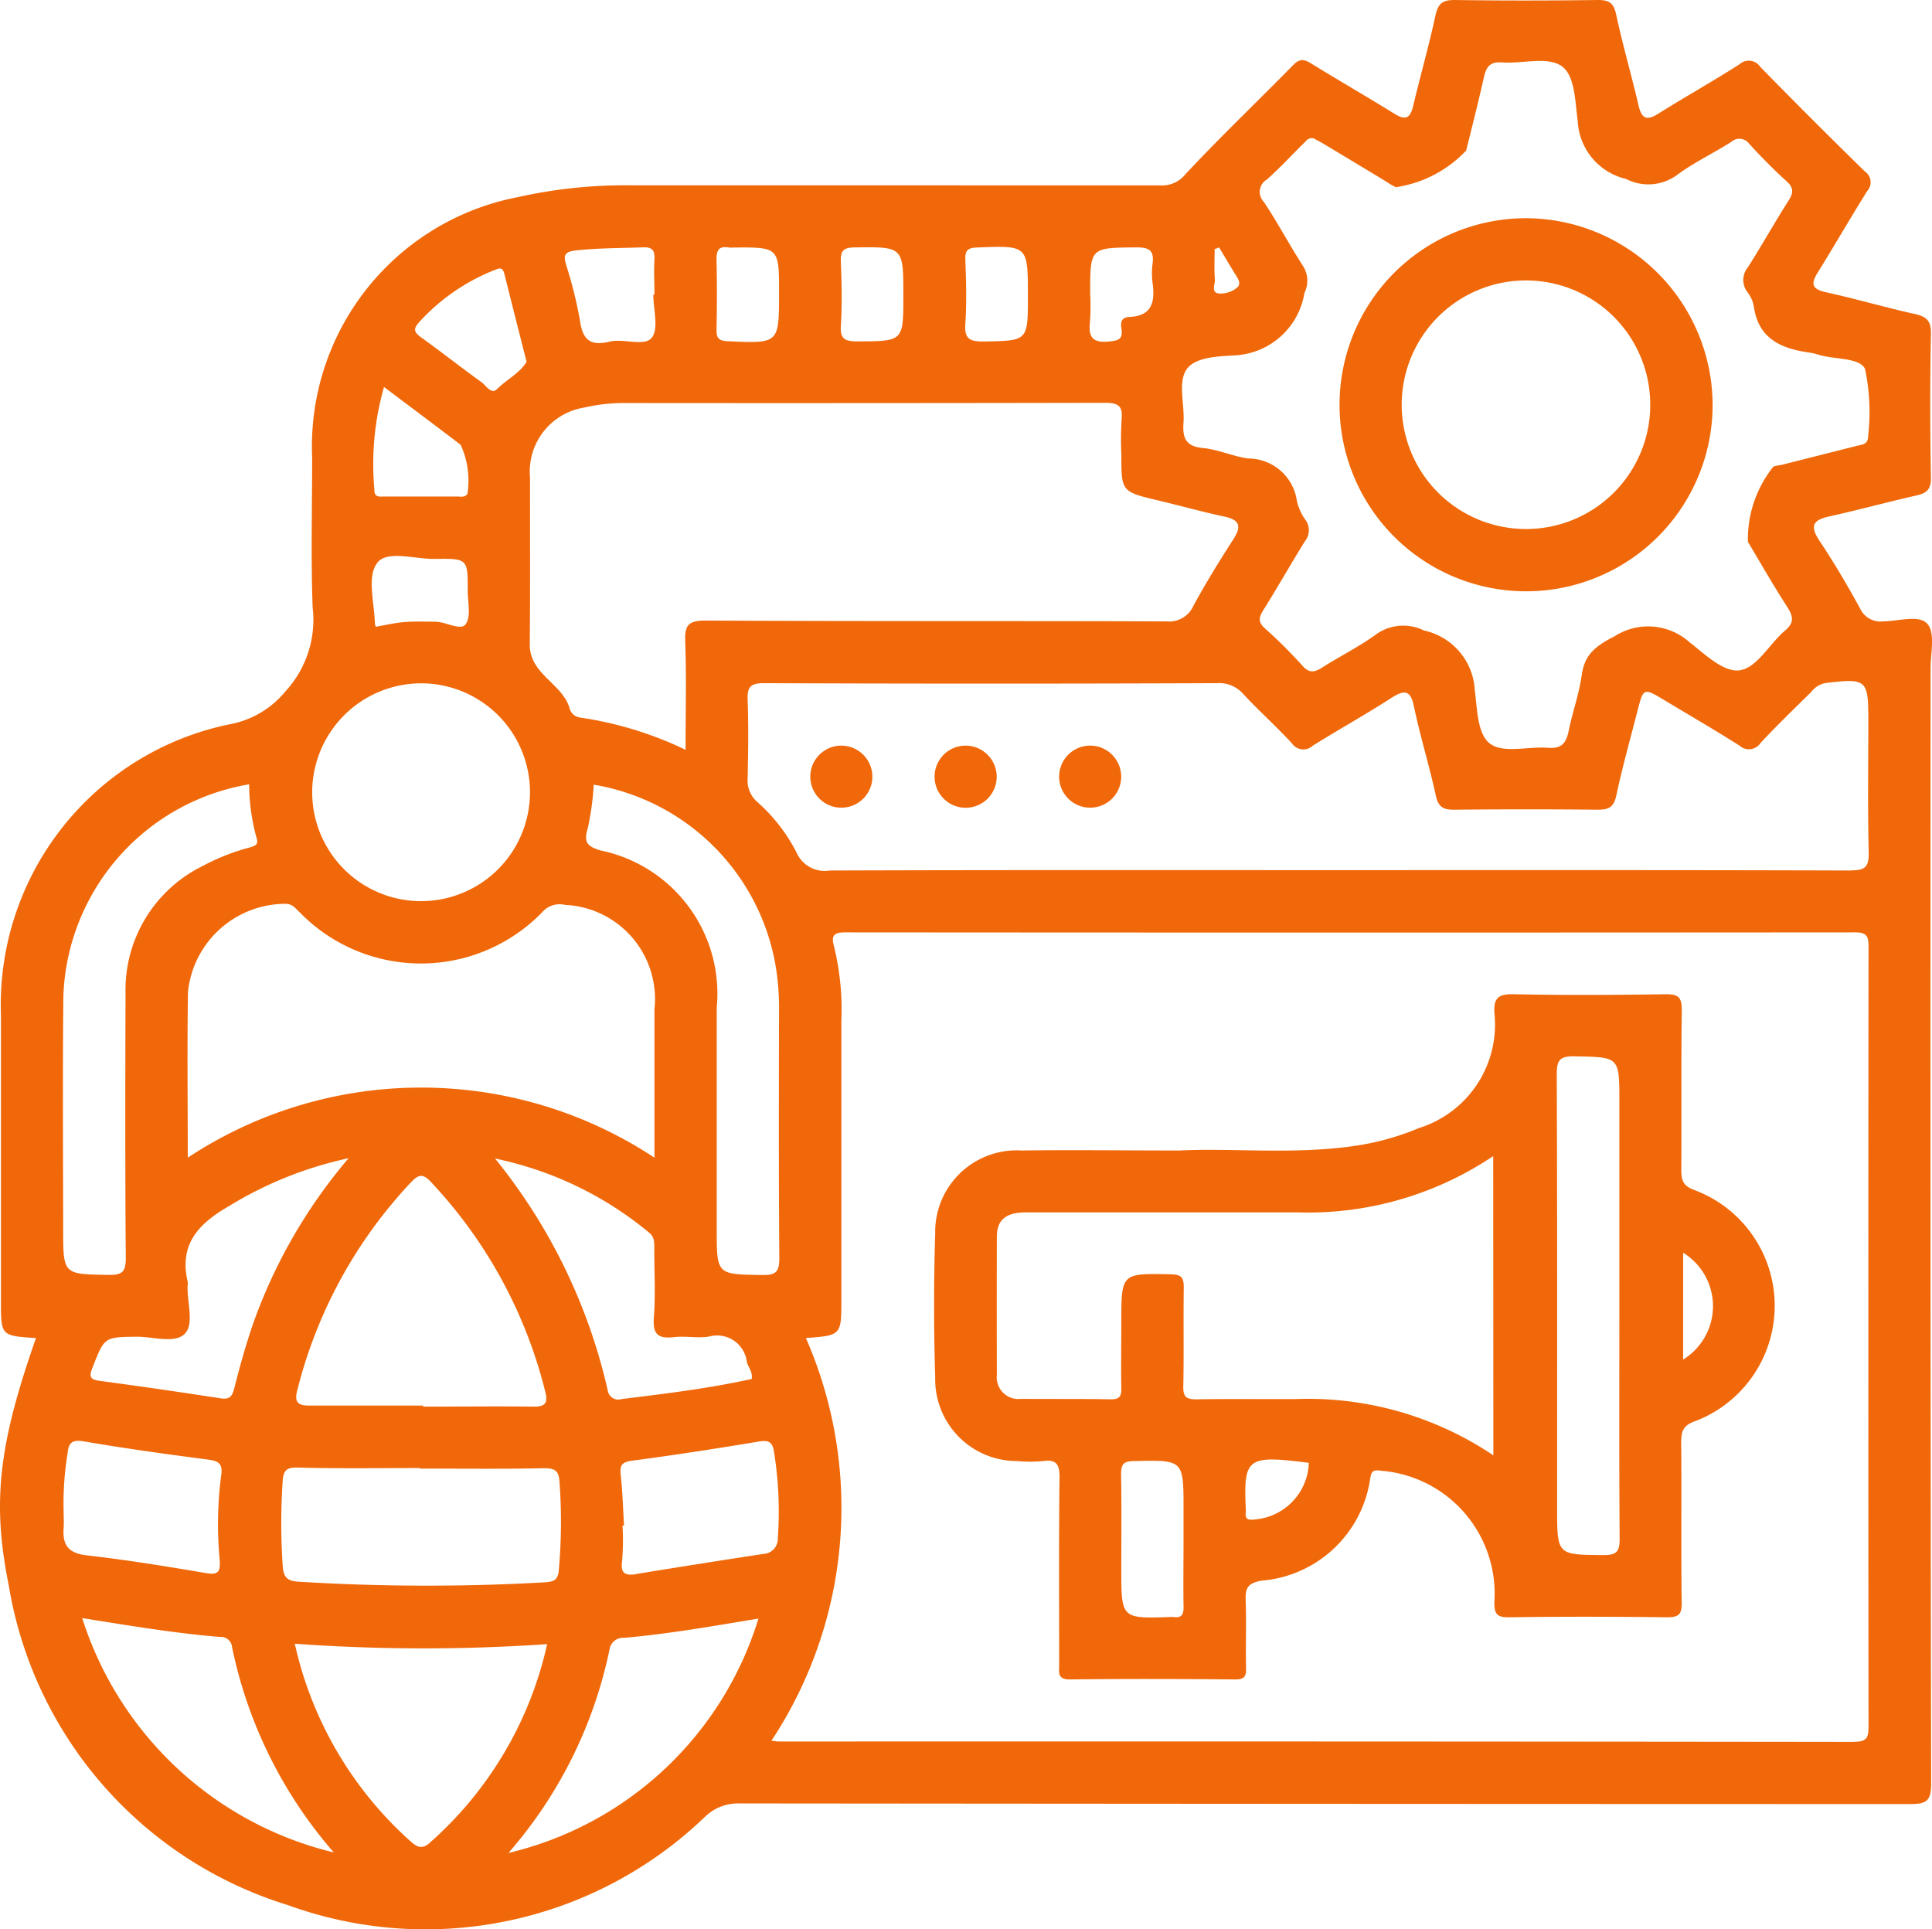 <svg xmlns="http://www.w3.org/2000/svg" viewBox="0 0 49 48.93"><title>marketing_automation</title><g id="Capa_2" data-name="Capa 2"><g id="Capa_1-2" data-name="Capa 1"><path d="M42.988,30.185c-.31-.105-.348-.257-.346-.527.009-1.348-.007-2.7.012-4.043,0-.326-.087-.4-.405-.4-1.282.019-2.564.027-3.845,0-.412-.01-.53.094-.5.506a2.747,2.747,0,0,1-1.917,2.888,6.691,6.691,0,0,1-1.751.469c-1.506.2-3.021.035-4.319.1-1.477,0-2.742-.018-4.007,0a2.067,2.067,0,0,0-2.191,2.112q-.057,1.823,0,3.648a2.072,2.072,0,0,0,2.089,2.116,3.261,3.261,0,0,0,.64,0c.358-.049.428.094.424.431-.019,1.577-.009,3.155-.009,4.733,0,.194-.053.378.276.374,1.4-.017,2.793-.012,4.19,0,.22,0,.279-.066.274-.279-.013-.575.011-1.151-.01-1.726-.011-.305.041-.432.4-.5A3.028,3.028,0,0,0,34.751,37.5c.031-.192.075-.231.278-.2A3.127,3.127,0,0,1,37.9,40.636c0,.3.067.385.377.38,1.33-.019,2.662-.017,3.993,0,.3,0,.387-.061.382-.374-.019-1.347,0-2.695-.013-4.042,0-.292.036-.45.369-.563a3.132,3.132,0,0,0-.022-5.851ZM29.75,41.008a.4.4,0,0,0-.049,0c-1.262.045-1.262.045-1.262-1.205,0-.8.009-1.611-.006-2.416,0-.25.057-.327.322-.333,1.262-.028,1.262-.037,1.262,1.212v.789c0,.559-.008,1.118,0,1.677C30.026,40.941,29.973,41.045,29.75,41.008Zm2.087-2.474c-.15.017-.265.023-.242-.179a.64.64,0,0,0,0-.1c-.055-1.288.038-1.355,1.6-1.156A1.491,1.491,0,0,1,31.837,38.534Zm6.038-1.625a8.429,8.429,0,0,0-5.018-1.427c-.839.005-1.677-.008-2.516.007-.253,0-.335-.061-.33-.325.017-.838,0-1.677.012-2.515,0-.255-.065-.325-.325-.331-1.259-.026-1.259-.035-1.259,1.216,0,.559-.01,1.118,0,1.677.006.217-.06.281-.276.277-.757-.014-1.513-.005-2.269-.011a.55.55,0,0,1-.611-.613q-.006-1.75,0-3.5c0-.506.328-.618.76-.617,2.285,0,4.571,0,6.856,0a8.423,8.423,0,0,0,4.972-1.427Zm2.8,2.529c-1.183-.007-1.183.006-1.183-1.194,0-3.666.006-7.332-.009-11,0-.368.084-.462.454-.454,1.133.022,1.134,0,1.134,1.146v5.228c0,1.956-.008,3.913.007,5.869C41.078,39.356,40.994,39.44,40.672,39.438Zm2.013-4.956V31.77A1.591,1.591,0,0,1,42.685,34.482Z" fill="#f06809"/><path d="M48.891,15.832c-.207-.254-.738-.076-1.126-.074a.566.566,0,0,1-.586-.322c-.323-.589-.665-1.171-1.038-1.729-.264-.4-.127-.526.271-.614.736-.163,1.463-.362,2.2-.529.262-.059.366-.16.361-.454-.022-1.216-.025-2.434,0-3.65.007-.344-.132-.437-.425-.5-.752-.169-1.493-.384-2.245-.55-.366-.081-.371-.227-.2-.5.424-.683.825-1.38,1.251-2.062a.331.331,0,0,0-.057-.5q-1.339-1.309-2.65-2.649a.351.351,0,0,0-.532-.067c-.677.433-1.379.826-2.06,1.253-.3.189-.423.116-.5-.219-.177-.766-.4-1.523-.564-2.292C40.929.084,40.82,0,40.534,0,39.318.016,38.1.018,36.885,0c-.314,0-.416.105-.48.4-.166.769-.384,1.526-.565,2.292-.075.316-.2.363-.477.191-.7-.434-1.408-.841-2.106-1.271-.176-.109-.29-.133-.454.034-.91.927-1.851,1.823-2.737,2.772a.755.755,0,0,1-.632.284Q22.726,4.7,16.018,4.7a12.442,12.442,0,0,0-2.886.3,6.438,6.438,0,0,0-5.215,6.6c0,1.266-.033,2.533.012,3.8a2.675,2.675,0,0,1-.684,2.127,2.394,2.394,0,0,1-1.326.823,7.266,7.266,0,0,0-5.895,7.4v7.251c0,.876,0,.876.888.934-.921,2.637-1.13,4.112-.691,6.263A10.22,10.22,0,0,0,7.3,48.315a10.225,10.225,0,0,0,10.581-2.24,1.2,1.2,0,0,1,.864-.338q14.847.014,29.692.016c.41,0,.542-.064.541-.518q-.025-14.131-.014-28.262C48.959,16.582,49.087,16.071,48.891,15.832ZM30.812,7.086c-.02-.254-.006-.511-.006-.766l.113-.046c.129.216.257.433.389.648.076.124.2.273.052.385a.665.665,0,0,1-.449.136C30.706,7.416,30.821,7.209,30.812,7.086ZM30.074,9.4c.2-.344.791-.358,1.209-.386a1.886,1.886,0,0,0,1.8-1.582.7.7,0,0,0-.028-.674c-.347-.537-.647-1.105-1-1.637a.362.362,0,0,1,.077-.569c.331-.295.632-.622.949-.934.055-.055.1-.132.237-.109.071.039.172.091.27.15q.78.468,1.56.94a1.761,1.761,0,0,0,.255.148,3.062,3.062,0,0,0,1.782-.929c.155-.62.311-1.241.452-1.864.058-.257.149-.393.454-.371.507.037,1.128-.152,1.495.08s.359.915.429,1.407a1.588,1.588,0,0,0,1.226,1.468,1.229,1.229,0,0,0,1.281-.092c.431-.322.928-.555,1.385-.846a.308.308,0,0,1,.463.055c.3.325.612.644.941.941.186.168.176.295.05.493-.352.554-.674,1.126-1.024,1.681a.507.507,0,0,0-.025.63.838.838,0,0,1,.167.353c.108.837.694,1.09,1.416,1.189a1.632,1.632,0,0,1,.239.058c.405.121,1.058.068,1.17.367a5.3,5.3,0,0,1,.075,1.7c0,.214-.168.209-.3.244l-1.907.482a1.346,1.346,0,0,0-.193.039,2.946,2.946,0,0,0-.648,1.908c.326.55.645,1.105.991,1.643.153.238.2.4-.051.611-.386.329-.694.912-1.114,1s-.905-.395-1.3-.7a1.573,1.573,0,0,0-1.9-.162c-.463.24-.765.446-.839.981-.067.485-.238.954-.336,1.436-.061.3-.183.444-.52.416-.489-.04-1.09.141-1.443-.085s-.349-.884-.414-1.361a1.637,1.637,0,0,0-1.291-1.529,1.181,1.181,0,0,0-1.2.089c-.434.319-.925.56-1.381.851-.194.124-.329.146-.5-.046a11.935,11.935,0,0,0-.943-.939c-.2-.174-.157-.3-.037-.491.357-.569.687-1.156,1.043-1.727a.441.441,0,0,0,.017-.537,1.347,1.347,0,0,1-.222-.49,1.247,1.247,0,0,0-1.239-1.072c-.387-.056-.76-.229-1.147-.266-.45-.044-.516-.273-.488-.654C30.044,10.26,29.881,9.73,30.074,9.4Zm-2.43-1.219a6.211,6.211,0,0,0,.005-.735c0-1.178,0-1.163,1.194-1.172.336,0,.426.106.389.412a1.906,1.906,0,0,0,0,.489c.064.472-.006.84-.589.863-.216.008-.224.155-.2.306.044.276-.1.295-.329.318C27.719,8.7,27.6,8.552,27.644,8.176Zm-3.161.029c.037-.539.02-1.084,0-1.626-.007-.231.057-.3.3-.307,1.287-.051,1.287-.059,1.287,1.236,0,1.144,0,1.127-1.131,1.148C24.579,8.663,24.456,8.584,24.483,8.205Zm-3.157.058c.033-.541.022-1.085,0-1.626-.008-.263.044-.363.34-.367,1.245-.016,1.245-.028,1.245,1.23,0,1.158,0,1.148-1.172,1.153C21.442,8.655,21.305,8.609,21.326,8.263ZM18.489,6.278a.534.534,0,0,0,.1,0c1.169-.01,1.169-.01,1.169,1.149,0,1.294,0,1.284-1.3,1.227-.256-.011-.29-.1-.285-.319.012-.575.013-1.151,0-1.726C18.167,6.371,18.211,6.227,18.489,6.278Zm-3.9.075c.574-.064,1.146-.059,1.72-.08.255-.01.3.093.289.314-.016.295,0,.591,0,.886H16.57c0,.374.143.861-.039,1.092s-.714.012-1.073.1c-.506.122-.686-.065-.752-.554a10.842,10.842,0,0,0-.344-1.381C14.3,6.51,14.281,6.388,14.594,6.353ZM13.442,12.1a1.643,1.643,0,0,1,1.381-1.765,4.5,4.5,0,0,1,1.075-.114q6.061.006,12.125-.006c.35,0,.46.087.423.431a8.461,8.461,0,0,0-.006.887c0,.938,0,.936.943,1.161.558.133,1.111.287,1.671.407.389.084.438.246.229.572-.355.552-.7,1.111-1.013,1.686a.675.675,0,0,1-.691.4c-3.894-.013-7.787,0-11.681-.021-.453,0-.535.127-.519.54.032.886.009,1.773.009,2.738a9.253,9.253,0,0,0-2.615-.809c-.033,0-.065-.012-.1-.018a.313.313,0,0,1-.23-.237c-.192-.627-1.012-.854-1.007-1.611C13.449,14.928,13.441,13.515,13.442,12.1Zm6.323,19.8c0,.335-.066.441-.422.436-1.165-.017-1.165,0-1.165-1.162V25.557a3.71,3.71,0,0,0-2.945-3.988c-.331-.1-.437-.2-.328-.555a6.806,6.806,0,0,0,.153-1.114,5.624,5.624,0,0,1,4.6,4.518,6.344,6.344,0,0,1,.1,1.126C19.754,27.663,19.748,29.781,19.765,31.9Zm-15.006.7a.365.365,0,0,0,0-.1c-.221-.945.281-1.469,1.038-1.906a9.716,9.716,0,0,1,3.045-1.221A13.331,13.331,0,0,0,6.4,33.625c-.172.511-.319,1.032-.451,1.555-.052.207-.1.322-.348.284-1.021-.157-2.043-.307-3.067-.443-.254-.034-.279-.106-.188-.337.305-.776.295-.772,1.106-.783.422-.006.976.182,1.231-.072S4.735,33.021,4.759,32.6Zm5.669-2.619c.188-.2.3-.221.495-.011A11.943,11.943,0,0,1,13.83,35.3c.072.278,0,.378-.3.374-.935-.012-1.87,0-2.8,0v-.027c-.967,0-1.934,0-2.9,0-.283,0-.366-.1-.292-.382A11.907,11.907,0,0,1,10.428,29.98ZM7.17,37.554c.021-.315.145-.342.431-.334,1.016.028,2.032.011,3.049.011v.014c1.049,0,2.1.013,3.147-.009.273,0,.374.059.392.333a13.755,13.755,0,0,1-.017,2.26c-.024.24-.121.281-.337.3a53.124,53.124,0,0,1-6.246-.014c-.289-.015-.4-.1-.418-.394A15.917,15.917,0,0,1,7.17,37.554Zm5.386-8.172a8.955,8.955,0,0,1,3.9,1.873c.157.126.138.281.138.442,0,.575.034,1.153-.011,1.725-.034.435.126.533.518.489.292-.033.6.033.885-.015a.759.759,0,0,1,.955.643c.039.14.153.256.124.433-1.083.24-2.19.373-3.3.51a.272.272,0,0,1-.353-.227A14.371,14.371,0,0,0,12.556,29.382ZM10.626,8.176a5.117,5.117,0,0,1,1.919-1.328c.128-.051.2-.074.245.089.182.729.367,1.457.565,2.237-.166.286-.5.446-.747.692-.152.153-.279-.093-.4-.176-.518-.372-1.019-.769-1.537-1.14C10.5,8.425,10.479,8.339,10.626,8.176ZM9.739,9.814c.664.5,1.306.981,1.944,1.466a2.186,2.186,0,0,1,.173,1.244c-.068.1-.177.068-.271.068q-.912,0-1.824,0c-.126,0-.275.036-.266-.179A7.148,7.148,0,0,1,9.739,9.814ZM9.58,14.26c.25-.306.954-.077,1.457-.085.826-.013.828,0,.825.8,0,.294.09.668-.054.858-.128.17-.5-.066-.773-.066s-.525-.012-.786.01c-.241.02-.478.077-.713.117a.245.245,0,0,1-.027-.061C9.5,15.291,9.291,14.614,9.58,14.26Zm1.128,3.07a2.762,2.762,0,1,1-2.79,2.72A2.767,2.767,0,0,1,10.708,17.33ZM7.27,22.922c.157.014.224.117.316.2a4.289,4.289,0,0,0,6.178,0,.579.579,0,0,1,.565-.173,2.389,2.389,0,0,1,2.27,2.643v3.768a10.74,10.74,0,0,0-11.837,0c0-1.442-.016-2.823.005-4.2A2.49,2.49,0,0,1,7.27,22.922ZM1.607,25.258a5.652,5.652,0,0,1,4.712-5.367,5.134,5.134,0,0,0,.186,1.352c.062.183-.037.212-.185.253a5.519,5.519,0,0,0-1.185.469A3.5,3.5,0,0,0,3.184,25.2c-.008,2.233-.011,4.467.006,6.7,0,.34-.073.438-.425.433-1.162-.018-1.163,0-1.163-1.165C1.6,29.2,1.587,27.229,1.607,25.258Zm.006,13.515c.012-.18,0-.361,0-.451a7.953,7.953,0,0,1,.1-1.459c.023-.236.087-.363.394-.311,1.048.179,2.1.326,3.157.463.281.036.394.1.344.417a9.534,9.534,0,0,0-.038,2.109c.02.3-.007.413-.348.354-1-.17-2-.333-3.01-.448C1.768,39.4,1.582,39.213,1.613,38.773Zm.472,2.264c1.194.189,2.339.384,3.5.478a.281.281,0,0,1,.3.255,11.43,11.43,0,0,0,2.581,5.21A8.878,8.878,0,0,1,2.085,41.037Zm8.815,5.7c-.217.188-.341.088-.5-.05a9.46,9.46,0,0,1-2.923-5,45.68,45.68,0,0,0,6.4.01A9.435,9.435,0,0,1,10.9,46.734Zm1.992.26a11.34,11.34,0,0,0,2.566-5.16.346.346,0,0,1,.369-.3c1.142-.1,2.27-.3,3.409-.488A8.738,8.738,0,0,1,12.892,46.994Zm3.256-7.077c-.294.049-.418-.012-.369-.347a6.2,6.2,0,0,0,.009-.884h.039c-.026-.425-.037-.851-.083-1.274-.027-.241.012-.334.284-.37,1.07-.14,2.138-.307,3.2-.483.233-.039.36-.02.4.242a9.562,9.562,0,0,1,.1,2.2.388.388,0,0,1-.379.407Q17.746,39.656,16.148,39.917Zm30.878,4.257q-13.638-.017-27.275-.01c-.046,0-.093-.01-.185-.021a10.722,10.722,0,0,0,.873-10.212c.9-.067.9-.067.9-.984,0-2.351,0-4.7,0-7.053a6.812,6.812,0,0,0-.187-1.9c-.082-.289.014-.352.3-.351q12.8.01,25.6,0c.3,0,.338.105.338.365q-.009,9.89,0,19.778C47.388,44.058,47.356,44.174,47.026,44.174Zm-.089-22.1c-4.356-.014-8.713-.009-13.069-.009-4.274,0-8.549-.006-12.823.009a.779.779,0,0,1-.846-.463,4.391,4.391,0,0,0-.994-1.277.716.716,0,0,1-.243-.6c.014-.658.024-1.316,0-1.973-.014-.333.059-.439.419-.438q5.745.023,11.491,0a.8.8,0,0,1,.645.259c.4.432.845.829,1.246,1.263a.352.352,0,0,0,.537.06c.653-.408,1.328-.783,1.976-1.2.339-.218.5-.223.589.226.157.753.389,1.491.551,2.244.064.294.193.36.467.357q1.824-.018,3.649,0c.278,0,.4-.071.462-.362.153-.721.354-1.432.537-2.147.151-.587.152-.586.69-.264.632.38,1.271.751,1.894,1.146a.355.355,0,0,0,.538-.067c.415-.445.853-.867,1.286-1.294a.586.586,0,0,1,.36-.224c1.043-.125,1.086-.094,1.086.944,0,1.118-.018,2.236.01,3.353C47.4,21.99,47.305,22.075,46.937,22.074Z" fill="#f06809"/><path d="M24.51,18.91a.788.788,0,1,0,.769.793A.791.791,0,0,0,24.51,18.91Z" fill="#f06809"/><path d="M21.325,18.91a.787.787,0,1,0,.8.765A.79.79,0,0,0,21.325,18.91Z" fill="#f06809"/><path d="M27.677,18.91a.787.787,0,1,0,.759.8A.789.789,0,0,0,27.677,18.91Z" fill="#f06809"/><path d="M38.715,5.534a4.731,4.731,0,1,0,4.721,4.748A4.751,4.751,0,0,0,38.715,5.534Zm-.062,7.882a3.152,3.152,0,1,1,3.2-3.063A3.15,3.15,0,0,1,38.653,13.416Z" fill="#f06809"/></g></g></svg>